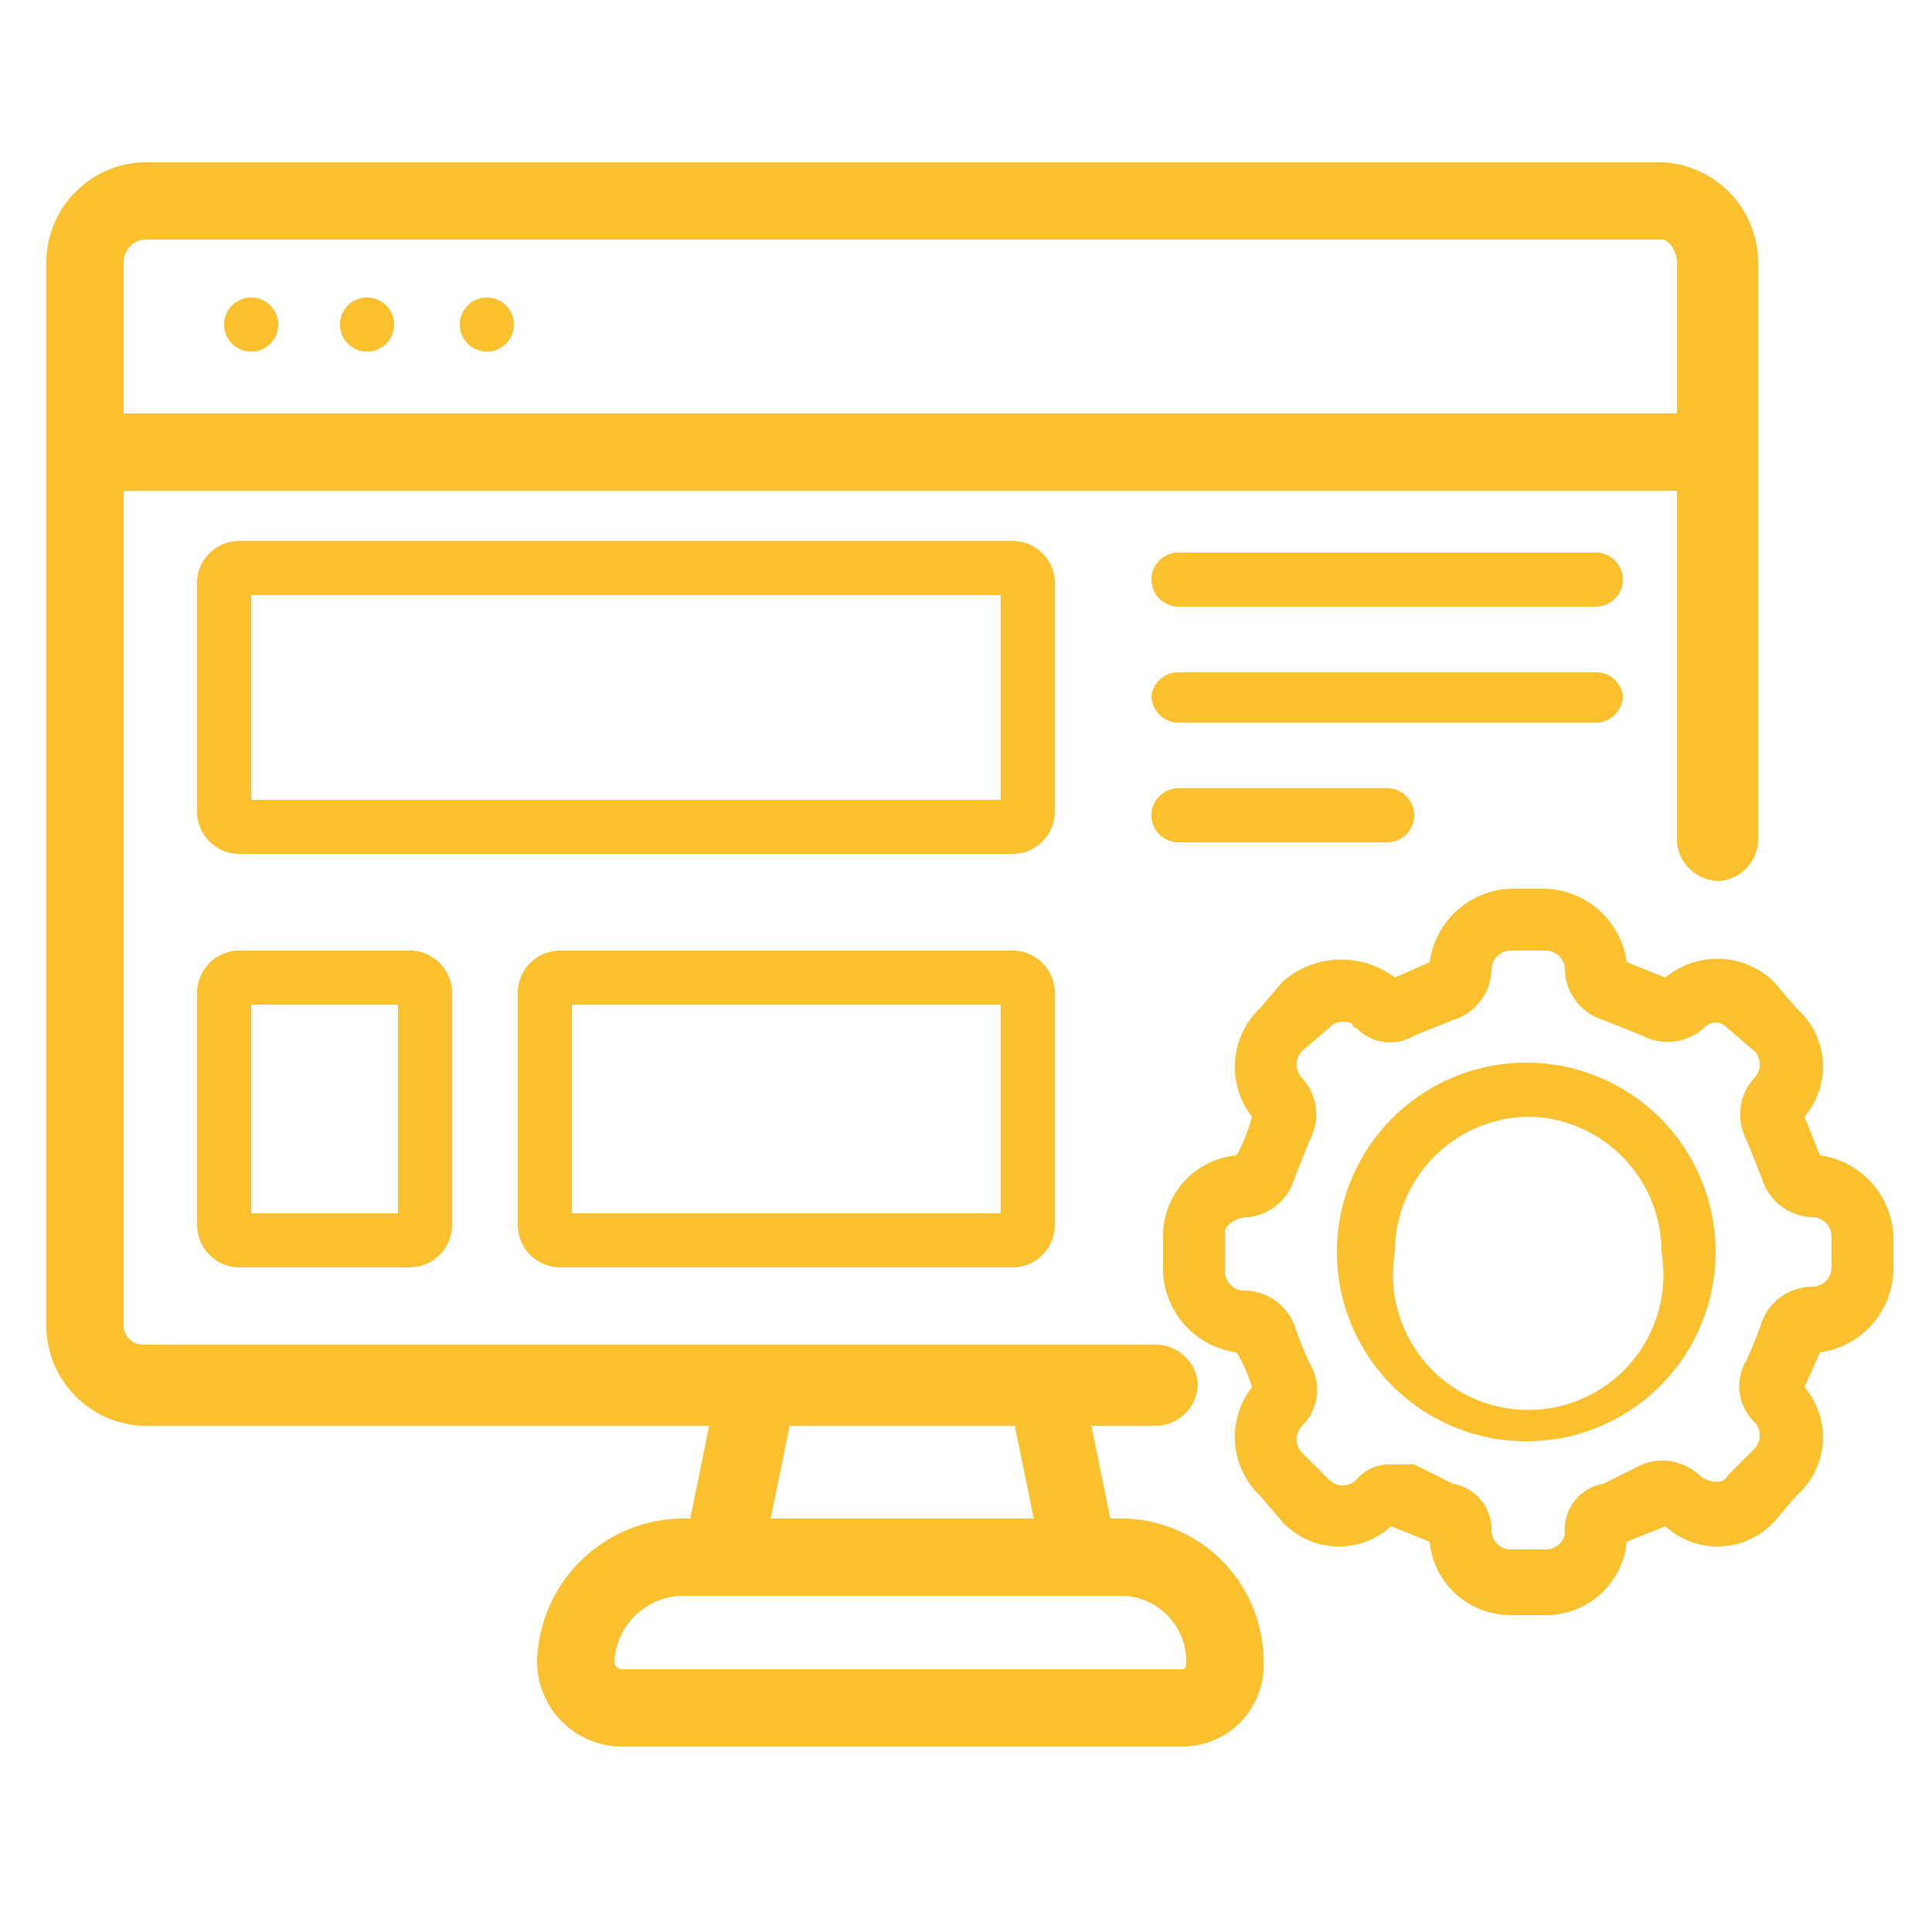 <svg xmlns="http://www.w3.org/2000/svg" viewBox="0 0 50 50"><defs><style>.a{fill:#fbc02d;}</style></defs><title>Smooth User Experience</title><path class="a" d="M35.9,21.8H30.5a.7.7,0,0,1,0-1.4h5.4a.7.7,0,0,1,0,1.4Z"/><path class="a" d="M41.3,15.7H30.5a.7.7,0,0,1,0-1.4H41.3a.7.7,0,0,1,0,1.4Z"/><path class="a" d="M41.3,18.7H30.5a.7.7,0,0,1-.7-.7.7.7,0,0,1,.7-.6H41.3a.7.7,0,0,1,.7.6A.7.7,0,0,1,41.3,18.7Z"/><path class="a" d="M7.2,8.4a.7.7,0,1,1-.7-.7.7.7,0,0,1,.7.7"/><path class="a" d="M10.2,8.4a.7.7,0,1,1-.7-.7.7.7,0,0,1,.7.7"/><path class="a" d="M13.3,8.4a.7.7,0,1,1-.7-.7.7.7,0,0,1,.7.7"/><path class="a" d="M44.5,12.7H2.2a1,1,0,0,1-1-1,1.1,1.1,0,0,1,1-1H44.5a1.1,1.1,0,0,1,1,1A1,1,0,0,1,44.5,12.7Z"/><path class="a" d="M29.9,36.9H3.7a2.6,2.6,0,0,1-2.5-2.6V6.8A2.6,2.6,0,0,1,3.7,4.2H43a2.6,2.6,0,0,1,2.5,2.6v15a1.1,1.1,0,0,1-1,1,1.1,1.1,0,0,1-1.1-1V6.8c0-.3-.2-.6-.4-.6H3.7a.6.6,0,0,0-.5.6V34.3a.5.5,0,0,0,.5.5H29.9a1.1,1.1,0,0,1,1.1,1A1.1,1.1,0,0,1,29.9,36.9Z"/><path class="a" d="M40,41.8h-.9A2.1,2.1,0,0,1,37,39.9l-1-.4a2,2,0,0,1-2.8-.1l-.6-.7a2.1,2.1,0,0,1-.2-2.8A3.6,3.6,0,0,0,32,35a2.2,2.2,0,0,1-1.9-2.1v-1a2.1,2.1,0,0,1,1.9-2,4.2,4.2,0,0,0,.4-1,2.1,2.1,0,0,1,.2-2.8l.6-.7a2.3,2.3,0,0,1,2.9-.1l.9-.4A2.2,2.2,0,0,1,39.1,23H40a2.2,2.2,0,0,1,2.1,1.9l1,.4a2.1,2.1,0,0,1,2.8.1l.6.7a2,2,0,0,1,.2,2.8l.4,1A2.2,2.2,0,0,1,49,32v.9A2.2,2.2,0,0,1,47.1,35l-.4.9a2,2,0,0,1-.2,2.8l-.6.7a2,2,0,0,1-2.8.1l-1,.4A2.1,2.1,0,0,1,40,41.8Zm-4-3.9h.6l1,.5a1.2,1.2,0,0,1,1,1.2.5.5,0,0,0,.5.5H40a.5.5,0,0,0,.5-.4,1.2,1.2,0,0,1,1-1.3l1-.5a1.4,1.4,0,0,1,1.5.3c.3.2.6.2.7,0l.7-.7a.5.5,0,0,0,0-.7,1.3,1.3,0,0,1-.2-1.6,10.4,10.4,0,0,0,.4-1,1.4,1.4,0,0,1,1.3-.9.5.5,0,0,0,.5-.5V32a.5.5,0,0,0-.5-.5h0a1.4,1.4,0,0,1-1.3-1l-.4-1a1.4,1.4,0,0,1,.2-1.6.5.5,0,0,0,0-.7l-.7-.6a.4.4,0,0,0-.6,0,1.4,1.4,0,0,1-1.6.2l-1-.4a1.4,1.4,0,0,1-1-1.3.5.5,0,0,0-.5-.5h-.9a.5.5,0,0,0-.5.5,1.4,1.4,0,0,1-1,1.3l-1,.4a1.2,1.2,0,0,1-1.5-.2.1.1,0,0,1-.1-.1.5.5,0,0,0-.6.1l-.7.6a.5.5,0,0,0,0,.7,1.4,1.4,0,0,1,.2,1.6l-.4,1a1.4,1.4,0,0,1-1.2,1c-.3,0-.6.2-.6.4v1a.5.5,0,0,0,.5.5,1.4,1.4,0,0,1,1.3.9,10.4,10.4,0,0,0,.4,1,1.3,1.3,0,0,1-.2,1.6.5.5,0,0,0,0,.7l.7.7a.5.5,0,0,0,.7,0A1.1,1.1,0,0,1,36,37.9ZM37.2,40Zm4.7,0ZM32,34.8Zm15.1,0Zm-.2-4.9v0Zm.2.1Z"/><path class="a" d="M39.6,37.3a4.9,4.9,0,1,1,4.8-4.9A4.9,4.9,0,0,1,39.6,37.3Zm0-8.4a3.5,3.5,0,0,0-3.5,3.5,3.5,3.5,0,1,0,6.9,0A3.5,3.5,0,0,0,39.6,28.9Z"/><path class="a" d="M30.6,45.2H16.1A2.2,2.2,0,0,1,13.9,43a3.8,3.8,0,0,1,3.7-3.7H29.1A3.7,3.7,0,0,1,32.7,43,2.1,2.1,0,0,1,30.6,45.2Zm-13-3.9A1.8,1.8,0,0,0,15.9,43a.2.2,0,0,0,.2.2H30.6c.1,0,.1-.1.1-.2a1.7,1.7,0,0,0-1.6-1.7Z"/><path class="a" d="M18.7,41.3h-.2a1,1,0,0,1-.8-1.2l.9-4.4a1.1,1.1,0,0,1,1.2-.8,1,1,0,0,1,.8,1.2l-.9,4.4A1,1,0,0,1,18.7,41.3Z"/><path class="a" d="M27.9,41.3a.9.9,0,0,1-.9-.8l-.9-4.4a1,1,0,0,1,.8-1.2,1,1,0,0,1,1.1.8l.9,4.4a1,1,0,0,1-.8,1.2Z"/><path class="a" d="M26.2,22.1H6.2A1.1,1.1,0,0,1,5.1,21V15a1.1,1.1,0,0,1,1.1-1h20a1.1,1.1,0,0,1,1.1,1v6A1.1,1.1,0,0,1,26.2,22.1ZM6.5,20.7H25.9V15.4H6.5Z"/><path class="a" d="M10.6,32.8H6.2a1.1,1.1,0,0,1-1.1-1.1v-6a1.1,1.1,0,0,1,1.1-1.1h4.4a1.1,1.1,0,0,1,1.1,1.1v6A1.1,1.1,0,0,1,10.6,32.8ZM6.5,31.4h3.8V26H6.5ZM10.6,26Z"/><path class="a" d="M26.2,32.8H14.5a1.1,1.1,0,0,1-1.1-1.1v-6a1.1,1.1,0,0,1,1.1-1.1H26.2a1.1,1.1,0,0,1,1.1,1.1v6A1.1,1.1,0,0,1,26.2,32.8ZM14.8,31.4H25.9V26H14.8ZM26.2,26Z"/></svg>